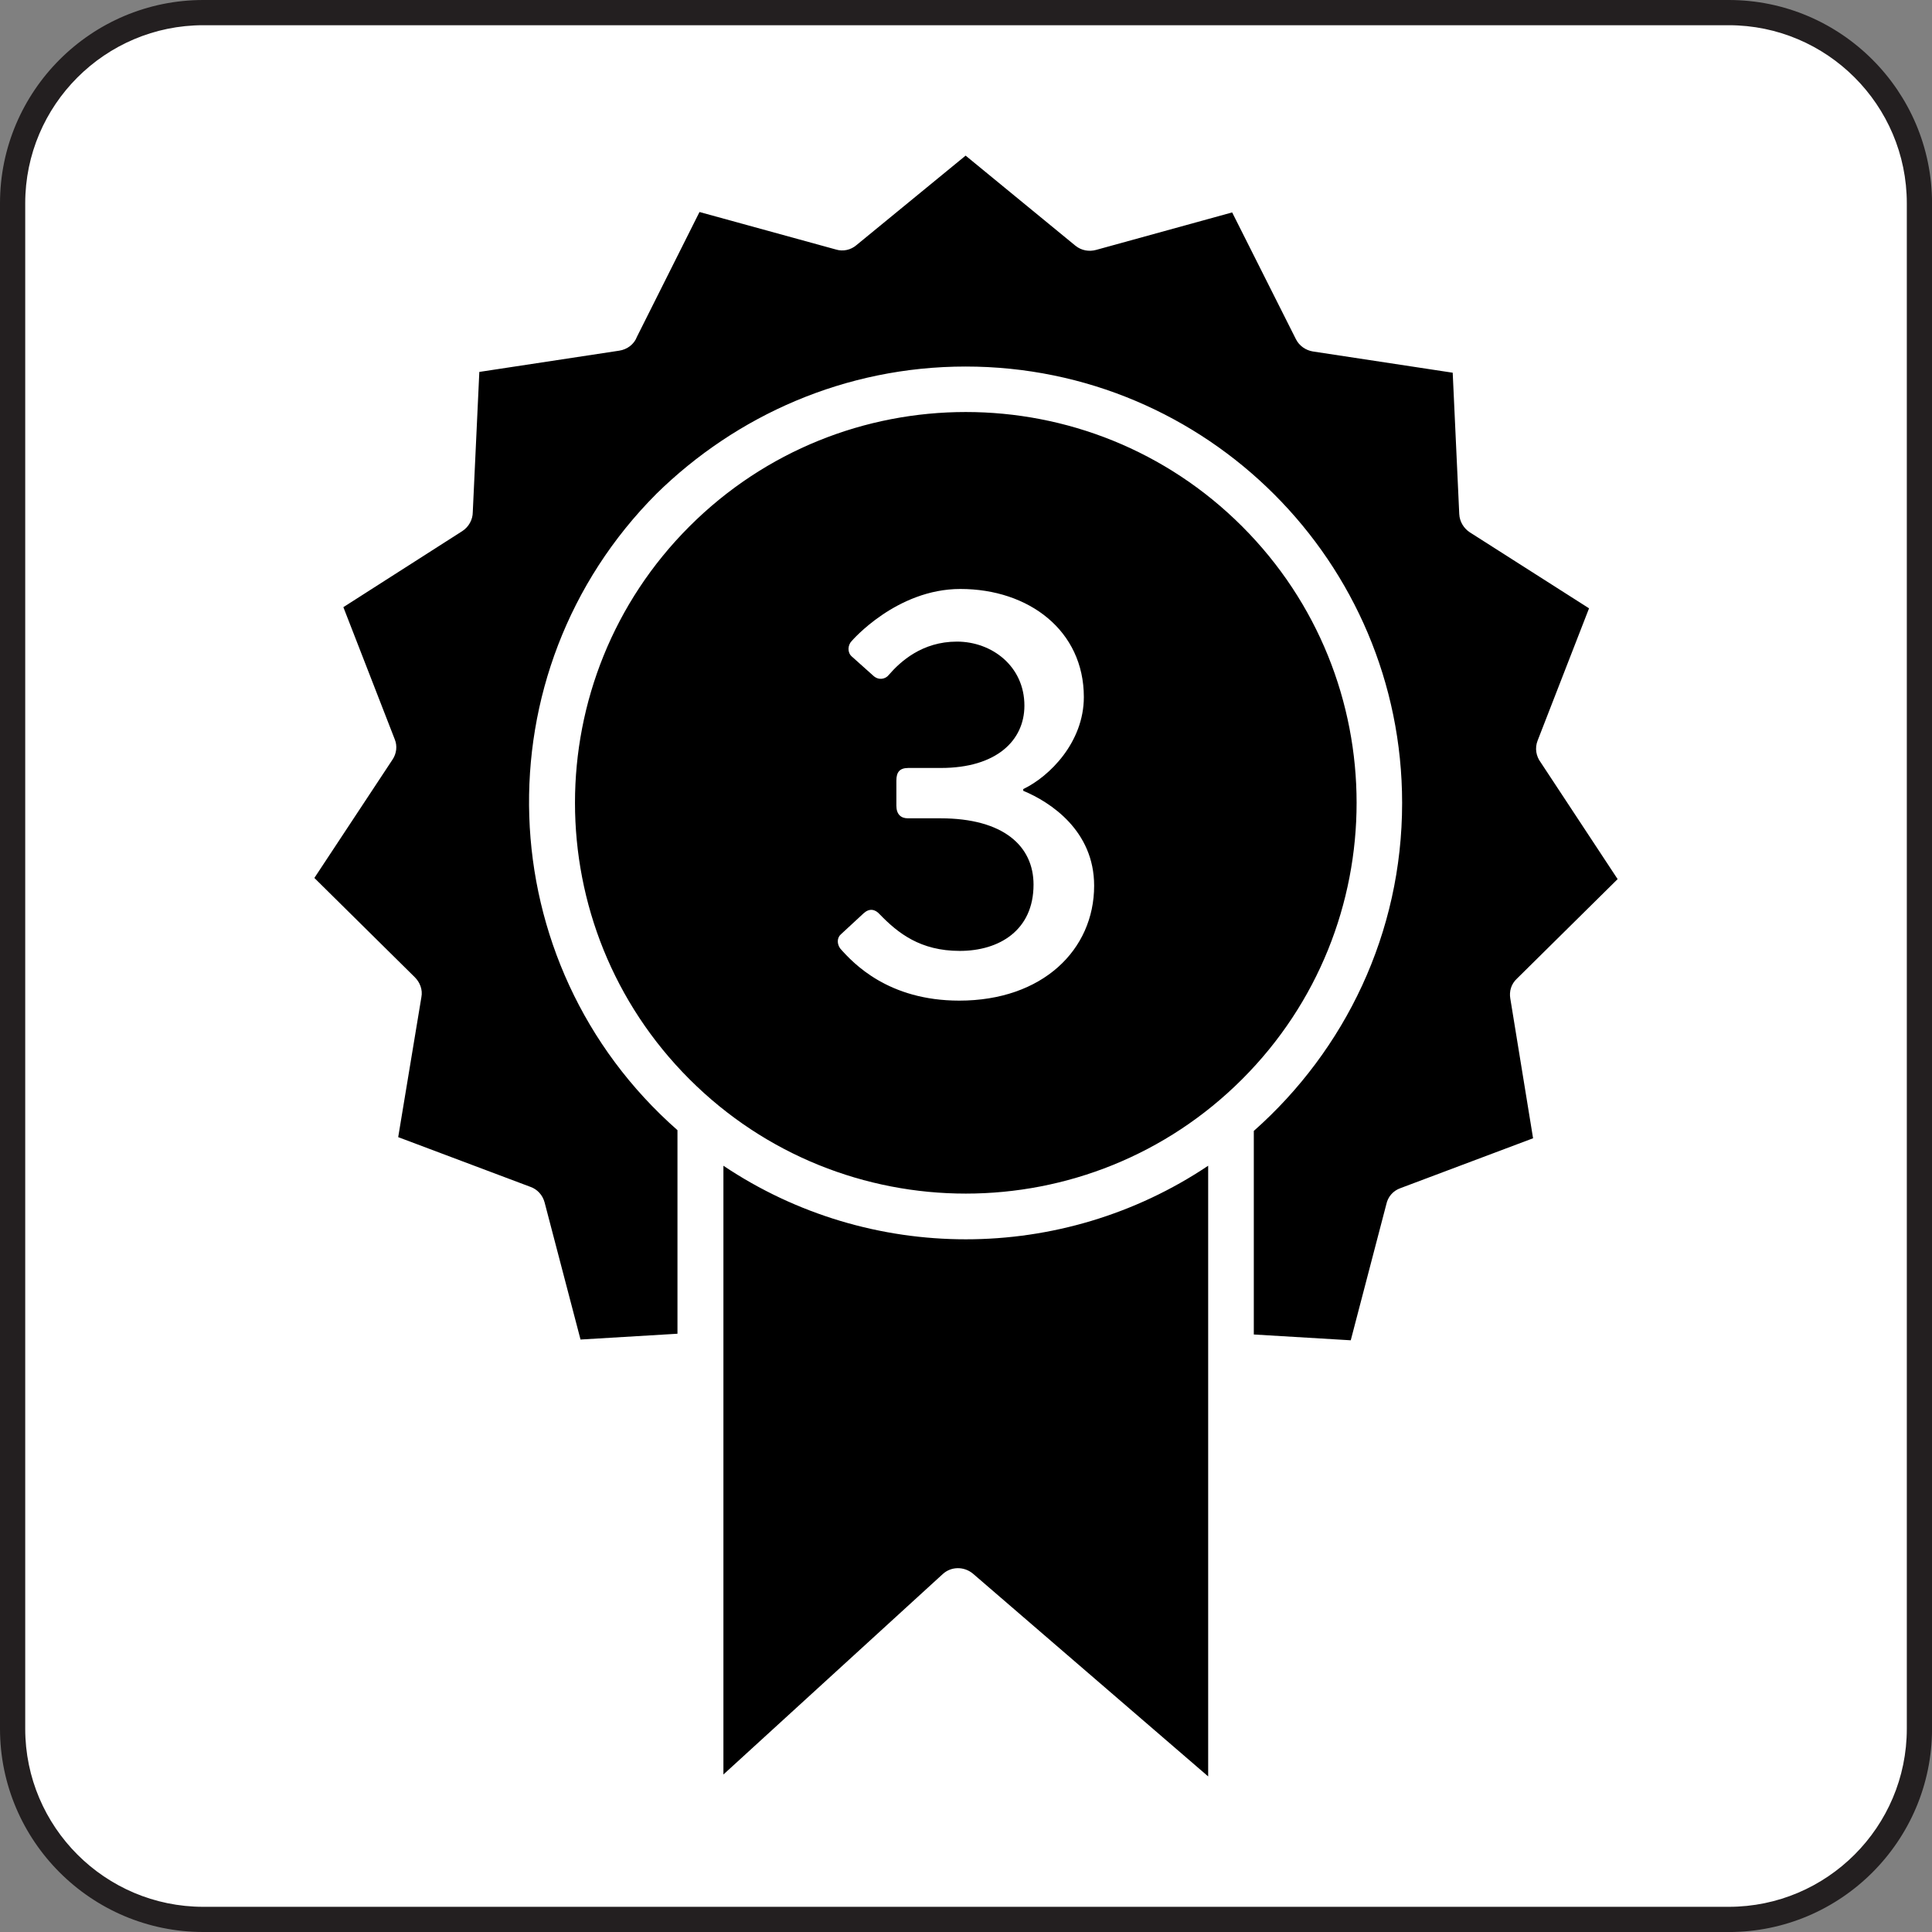 <?xml version="1.0" encoding="UTF-8"?> <svg xmlns="http://www.w3.org/2000/svg" xmlns:i="http://ns.adobe.com/AdobeIllustrator/10.0/" id="Layer_1" version="1.1" viewBox="0 0 563 563"><rect x="0" y="0" width="563" height="563" fill="#808080" stroke="none"/><defs><style> .st0 { fill: #231f20; } .st1 { fill: #fff; } </style></defs><rect class="st1" x="3.62" y="3.68" width="555.65" height="555.65" rx="55.57" ry="55.57"></rect><g><path class="st0" d="M503.76,563H59.24c-32.67,0-59.24-26.58-59.24-59.24V59.24C0,26.58,26.57,0,59.24,0h444.53c32.67,0,59.24,26.58,59.24,59.24v444.53c0,32.67-26.57,59.24-59.24,59.24ZM59.24,7.35C30.63,7.35,7.35,30.63,7.35,59.24v444.53c0,28.61,23.28,51.89,51.89,51.89h444.53c28.61,0,51.89-23.28,51.89-51.89V59.24c0-28.61-23.28-51.89-51.89-51.89H59.24Z"></path><path d="M361.98,153.41c-44.46-44.46-116.61-44.46-161.08,0-44.46,44.46-44.46,116.61,0,161.07,44.46,44.46,116.61,44.46,161.08,0,44.46-44.46,44.46-116.61,0-161.07ZM279.53,291.59c-20.66,0-30.83-10.83-34.66-15.16-1-1.33-1-3.16.17-4.16l6.66-6.16c1.67-1.5,3.33-1.17,4.66.33,5.33,5.5,11.83,10.66,23.33,10.66s21.49-6,21.49-19.32c0-11.16-8.66-19.32-27.15-19.32h-9.49c-2,0-3.33-1.17-3.33-3.67v-7.33c0-2.5,1-3.67,3.49-3.67h9.5c16.16,0,24.32-8,24.32-18.16,0-11.5-9.49-18.66-19.66-18.66s-16.49,5.83-19.82,9.66c-1,1.33-3.01,1.67-4.5.33l-6.34-5.67c-1.33-1.17-1.17-3.33,0-4.5,0,0,13-15.16,31.65-15.16,19.99,0,35.99,12.16,35.99,31.49,0,13.16-9.99,23.16-17.66,26.82v.5c8,3.33,20.66,11.66,20.66,27.66,0,18.66-15,33.49-39.32,33.49ZM442.01,285.22l29.38-29.04-22.4-33.99c-1.35-1.8-1.8-4.16-.9-6.42l14.97-38.5-34.78-22.17c-1.69-1.13-2.93-3.04-3.04-5.29l-1.91-41.2-40.75-6.19c-2.03-.34-3.94-1.58-4.95-3.6l-18.57-36.92-39.62,10.92c-2.03.56-4.28.23-6.08-1.24l-31.97-26.23-31.85,26.11c-1.58,1.35-3.83,1.91-5.97,1.24l-39.73-10.92-18.23,36.36c-.79,2.14-2.81,3.71-5.18,4.05l-40.75,6.19-1.91,40.86c0,2.14-1.13,4.28-3.04,5.52l-34.67,22.17,14.97,38.5c.79,1.91.56,4.16-.68,5.97l-22.74,34.44,29.27,28.93c1.46,1.46,2.36,3.6,1.91,5.85l-6.75,40.75,38.61,14.52c1.91.68,3.49,2.36,4.05,4.5l10.47,39.96,28.25-1.69v-59.32c-55.16-48.51-57.97-133.5-6.08-185.5,23.19-22.74,54.93-37.03,90.05-37.03,70.24,0,127.2,56.96,127.2,127.19,0,37.93-16.66,72.04-43.22,95.56v59.32l28.25,1.69,10.36-39.62c.45-2.14,1.91-3.94,4.16-4.73l38.61-14.52-6.64-40.75c-.34-2.03.22-4.16,1.91-5.74ZM210.81,339.7v177.4l63.93-58.42c2.48-2.25,6.19-2.25,8.78-.11l68.55,59.09v-177.96c-42.66,28.59-98.6,28.59-141.27,0Z"></path></g></svg> 